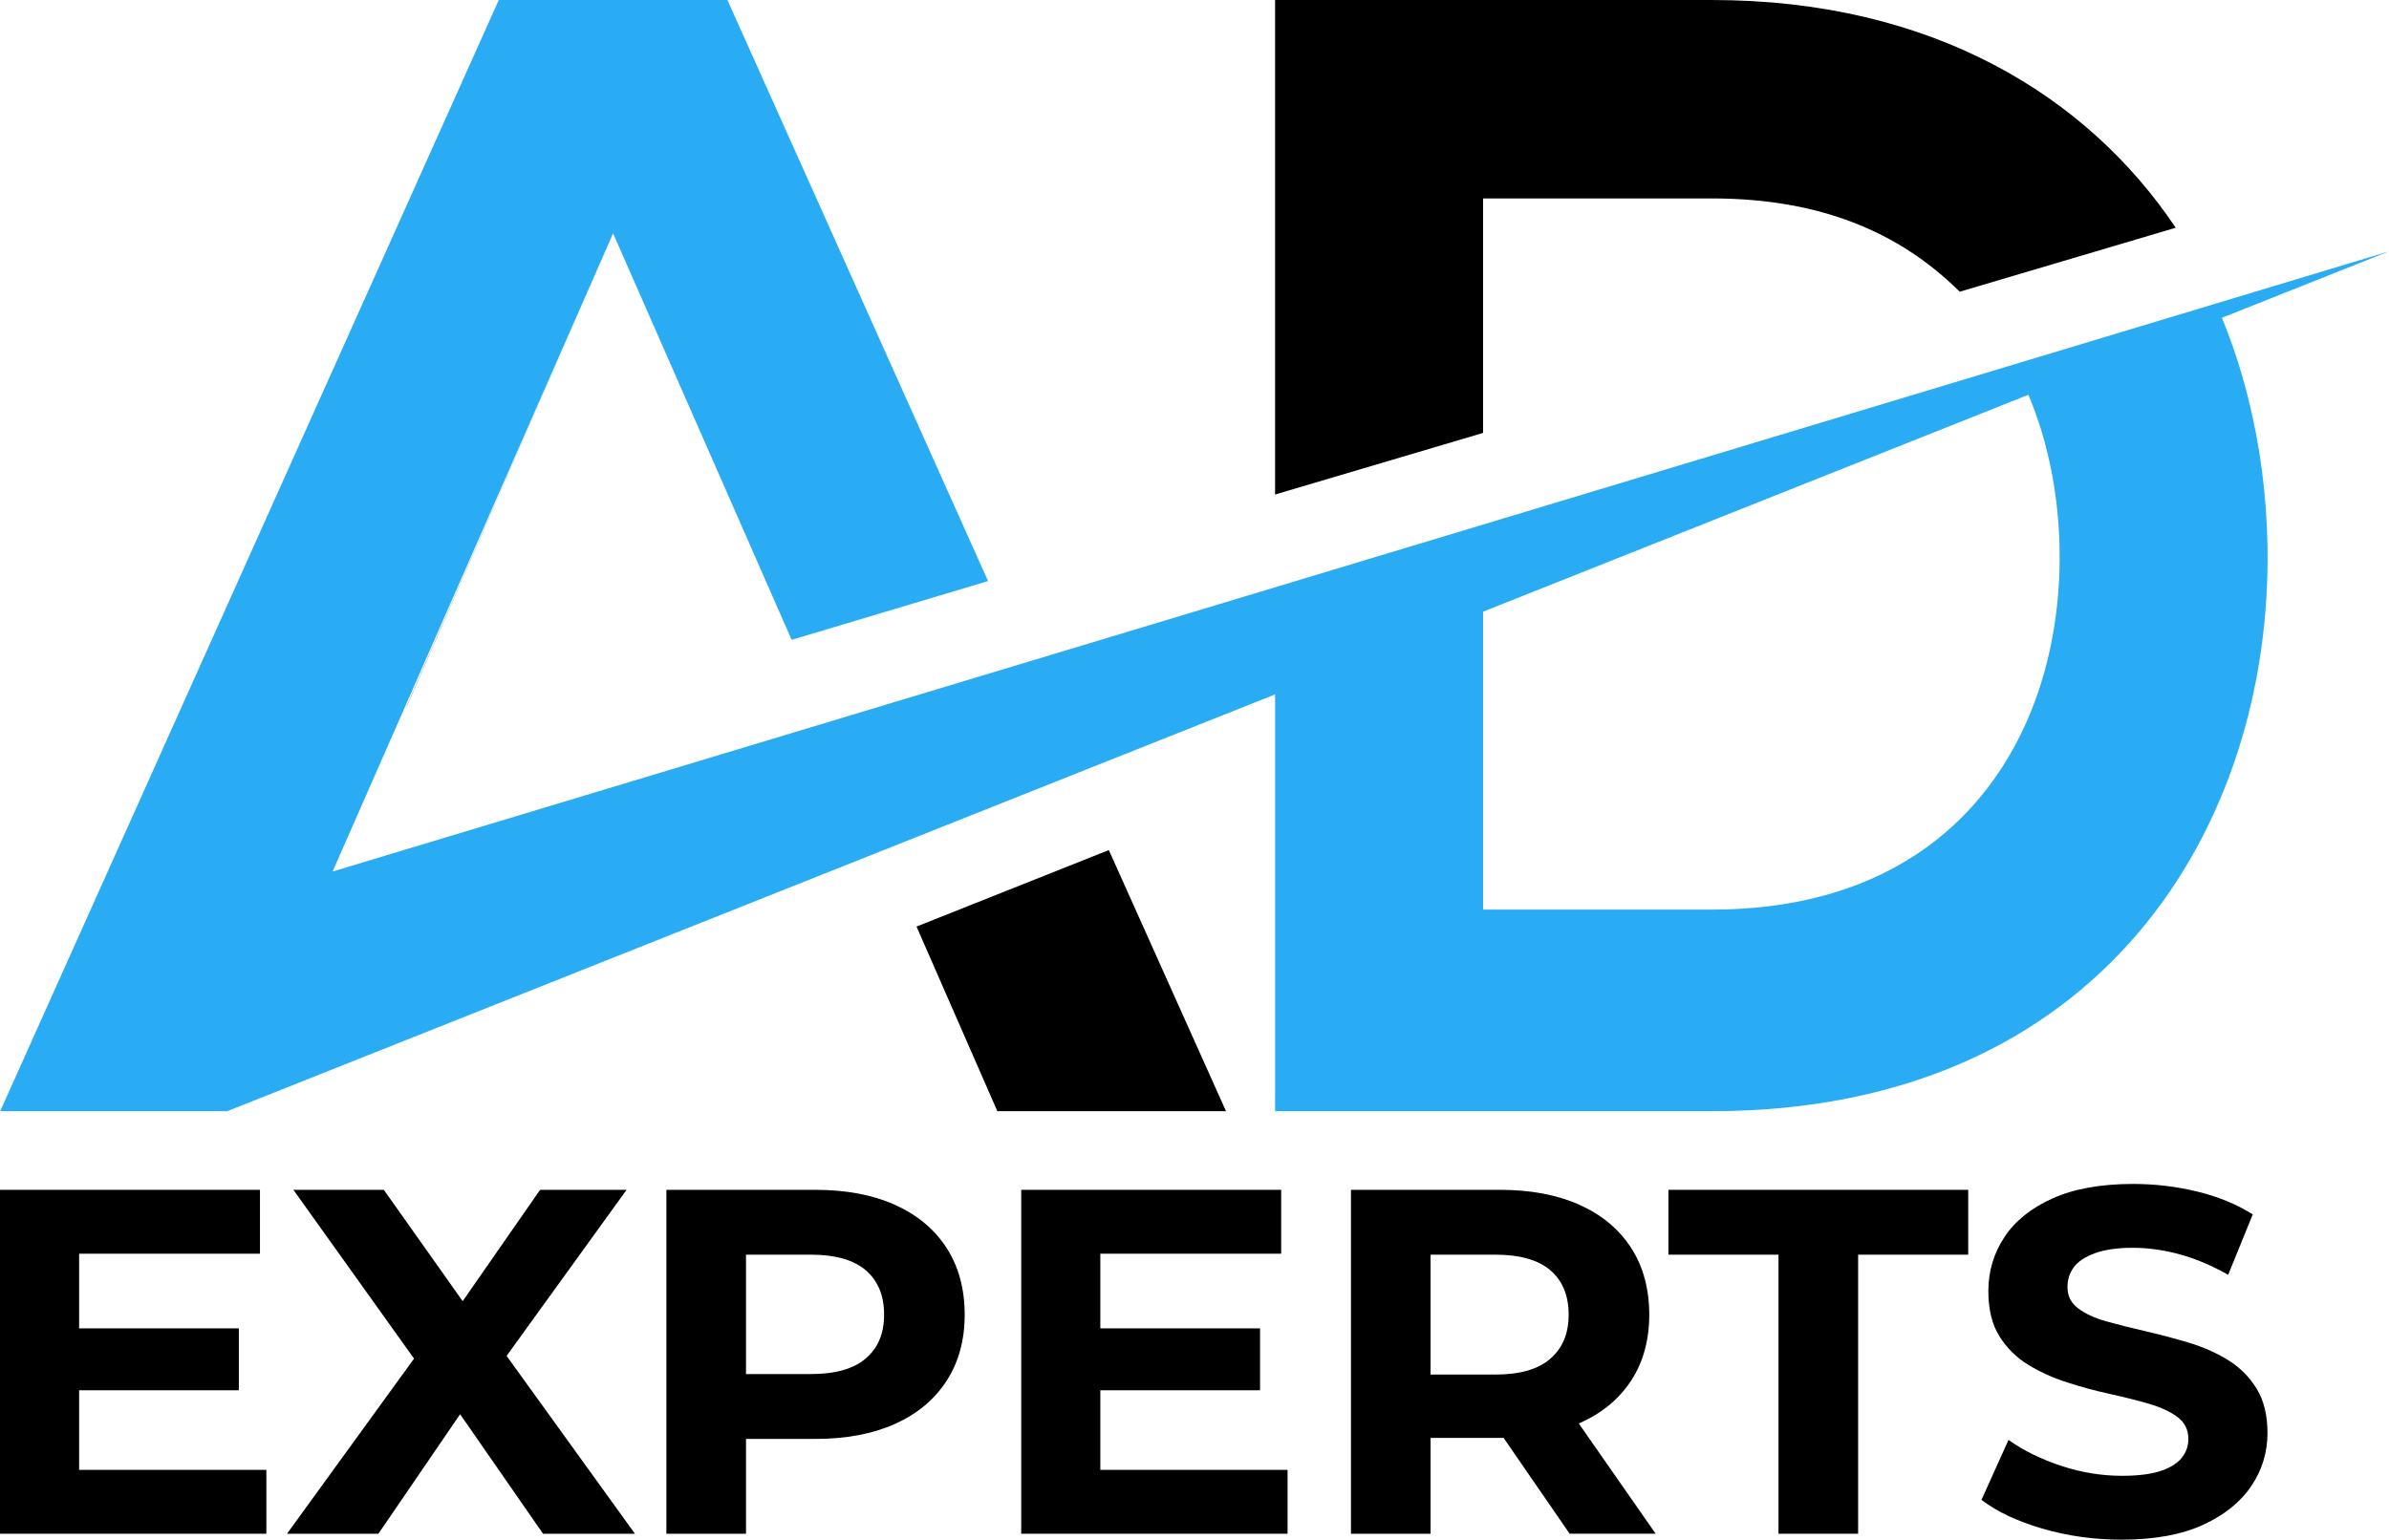 <svg xmlns="http://www.w3.org/2000/svg" id="Calque_2" data-name="Calque 2" viewBox="0 0 2901.49 1870.43"><defs><style>      .cls-1, .cls-2 {        stroke-width: 0px;      }      .cls-2 {        fill: #2aacf4;      }    </style></defs><g id="Layer_1" data-name="Layer 1"><g><g><g><polygon class="cls-1" points="494.12 858.17 744.62 283.49 493.91 858.17 494.12 858.17"></polygon><polygon class="cls-1" points="1113.15 1125.64 1211.31 1349.93 1489.01 1349.93 1346.71 1032.71 1113.15 1125.64"></polygon><path class="cls-1" d="M1801.24,525.92V241.06h277.7c130.9,0,227.57,40.39,301.18,113.34l262.36-77.73h0C2535.83,117.63,2348.2,0,2078.94,0h-530.33v600.77h0s252.63-74.85,252.63-74.85h0Z"></path></g><path class="cls-2" d="M2730.12,482.3c-4.18-16.55-8.89-32.93-14.2-49.1-5.23-15.93-11.05-31.64-17.39-47.11l202.95-80.75L403.94,1058.78l33.52-76.29,307.16-699,216.84,493.83,238.56-71.41L883.47,0h-277.7L120.67,1081.43l-34.34,76.55-27.58,61.48L.23,1349.93h275.77l1272.62-506.33v506.33h530.33c472.48,0,680.75-345.2,674.97-686.54-1.06-61.17-8.9-122.19-23.79-181.09ZM2078.94,1105.02h-277.7v-361.92l662.3-263.5c6.26,14.93,11.75,30.22,16.41,45.81,5.05,16.88,9.17,34.09,12.41,51.5,5.19,27.85,8.14,56.2,8.92,84.57,5.78,219.85-115.71,443.55-422.34,443.55Z"></path></g><g><polygon class="cls-1" points="96.09 1688.98 290.07 1688.98 290.07 1613.78 96.09 1613.78 96.09 1523.06 315.74 1523.06 315.74 1445.47 0 1445.47 0 1863.27 323.5 1863.27 323.5 1785.68 96.09 1785.68 96.09 1688.98"></polygon><polygon class="cls-1" points="761 1445.47 655.95 1445.47 561.94 1580.73 466.15 1445.47 356.33 1445.47 502.87 1650.52 348.57 1863.27 459.58 1863.27 558.82 1718.07 659.53 1863.27 771.14 1863.27 615.28 1647.22 761 1445.47"></polygon><path class="cls-1" d="M1086.88,1463.67c-27.06-12.13-59.29-18.2-96.69-18.2h-180.85v417.8h96.69v-115.19h84.16c37.4,0,69.63-6.06,96.69-18.2,27.05-12.13,47.94-29.54,62.67-52.23,14.72-22.68,22.08-49.54,22.08-80.58s-7.37-58.49-22.08-81.17c-14.73-22.68-35.62-40.08-62.67-52.23ZM1051.67,1650.19c-14.73,12.74-37.01,19.1-66.85,19.1h-78.79v-145.04h78.79c29.84,0,52.12,6.37,66.85,19.1,14.72,12.74,22.08,30.65,22.08,53.72s-7.37,40.39-22.08,53.12Z"></path><polygon class="cls-1" points="1336.37 1688.98 1530.35 1688.98 1530.35 1613.78 1336.37 1613.78 1336.37 1523.06 1556.01 1523.06 1556.01 1445.47 1240.27 1445.47 1240.27 1863.27 1563.77 1863.27 1563.77 1785.68 1336.37 1785.68 1336.37 1688.98"></polygon><path class="cls-1" d="M1918.31,1728.97c27.05-11.94,47.94-29.14,62.67-51.63,14.72-22.48,22.08-49.24,22.08-80.28s-7.37-58.49-22.08-81.17c-14.73-22.68-35.62-40.08-62.67-52.23-27.06-12.13-59.3-18.2-96.69-18.2h-180.85v417.8h96.69v-116.39h84.16c1.52,0,3.03-.03,4.53-.05l80.22,116.43h104.45l-93.34-133.94c.27-.12.55-.23.83-.35ZM1883.09,1543.35c14.72,12.74,22.08,30.65,22.08,53.72s-7.37,40.49-22.08,53.42c-14.73,12.93-37.01,19.4-66.85,19.4h-78.79v-145.63h78.79c29.84,0,52.12,6.37,66.85,19.1Z"></path><polygon class="cls-1" points="2026.34 1524.25 2160.03 1524.25 2160.03 1863.27 2256.73 1863.27 2256.73 1524.25 2390.42 1524.25 2390.42 1445.47 2026.34 1445.47 2026.34 1524.25"></polygon><path class="cls-1" d="M2740.48,1686.6c-8.95-14.32-20.59-25.86-34.92-34.62-14.32-8.75-30.14-15.71-47.45-20.89-17.31-5.17-34.62-9.75-51.93-13.73-17.31-3.97-33.13-7.95-47.45-11.94-14.32-3.97-25.87-9.25-34.62-15.82-8.76-6.56-13.13-15.22-13.13-25.96,0-9.15,2.58-17.21,7.76-24.17,5.17-6.96,13.73-12.63,25.66-17.01,11.94-4.37,27.25-6.56,45.96-6.56s37.8,2.68,57.3,8.06c19.49,5.37,38.99,13.63,58.49,24.77l29.84-73.41c-19.5-12.33-41.98-21.58-67.44-27.75-25.47-6.16-51.33-9.25-77.59-9.25-39.39,0-72.13,5.88-98.18,17.61-26.07,11.74-45.57,27.46-58.49,47.15-12.93,19.7-19.4,41.48-19.4,65.36,0,22.29,4.48,40.59,13.43,54.91,8.95,14.32,20.59,25.87,34.92,34.62,14.32,8.76,30.14,15.92,47.45,21.49,17.31,5.58,34.62,10.25,51.93,14.03,17.31,3.79,33.13,7.76,47.45,11.94,14.32,4.18,25.86,9.55,34.62,16.12,8.75,6.57,13.13,15.43,13.13,26.56,0,8.76-2.79,16.52-8.36,23.28-5.58,6.77-14.23,12.04-25.96,15.82-11.74,3.79-27.16,5.67-46.26,5.67-25.07,0-49.84-4.08-74.31-12.24-24.47-8.15-45.66-18.6-63.56-31.34l-32.83,72.82c18.7,14.32,43.37,25.96,74.01,34.92,30.64,8.95,62.67,13.43,96.09,13.43,39.78,0,72.71-5.97,98.78-17.91,26.06-11.94,45.66-27.65,58.79-47.15,13.13-19.49,19.7-40.98,19.7-64.46,0-21.88-4.48-39.99-13.43-54.31Z"></path></g></g></g></svg>